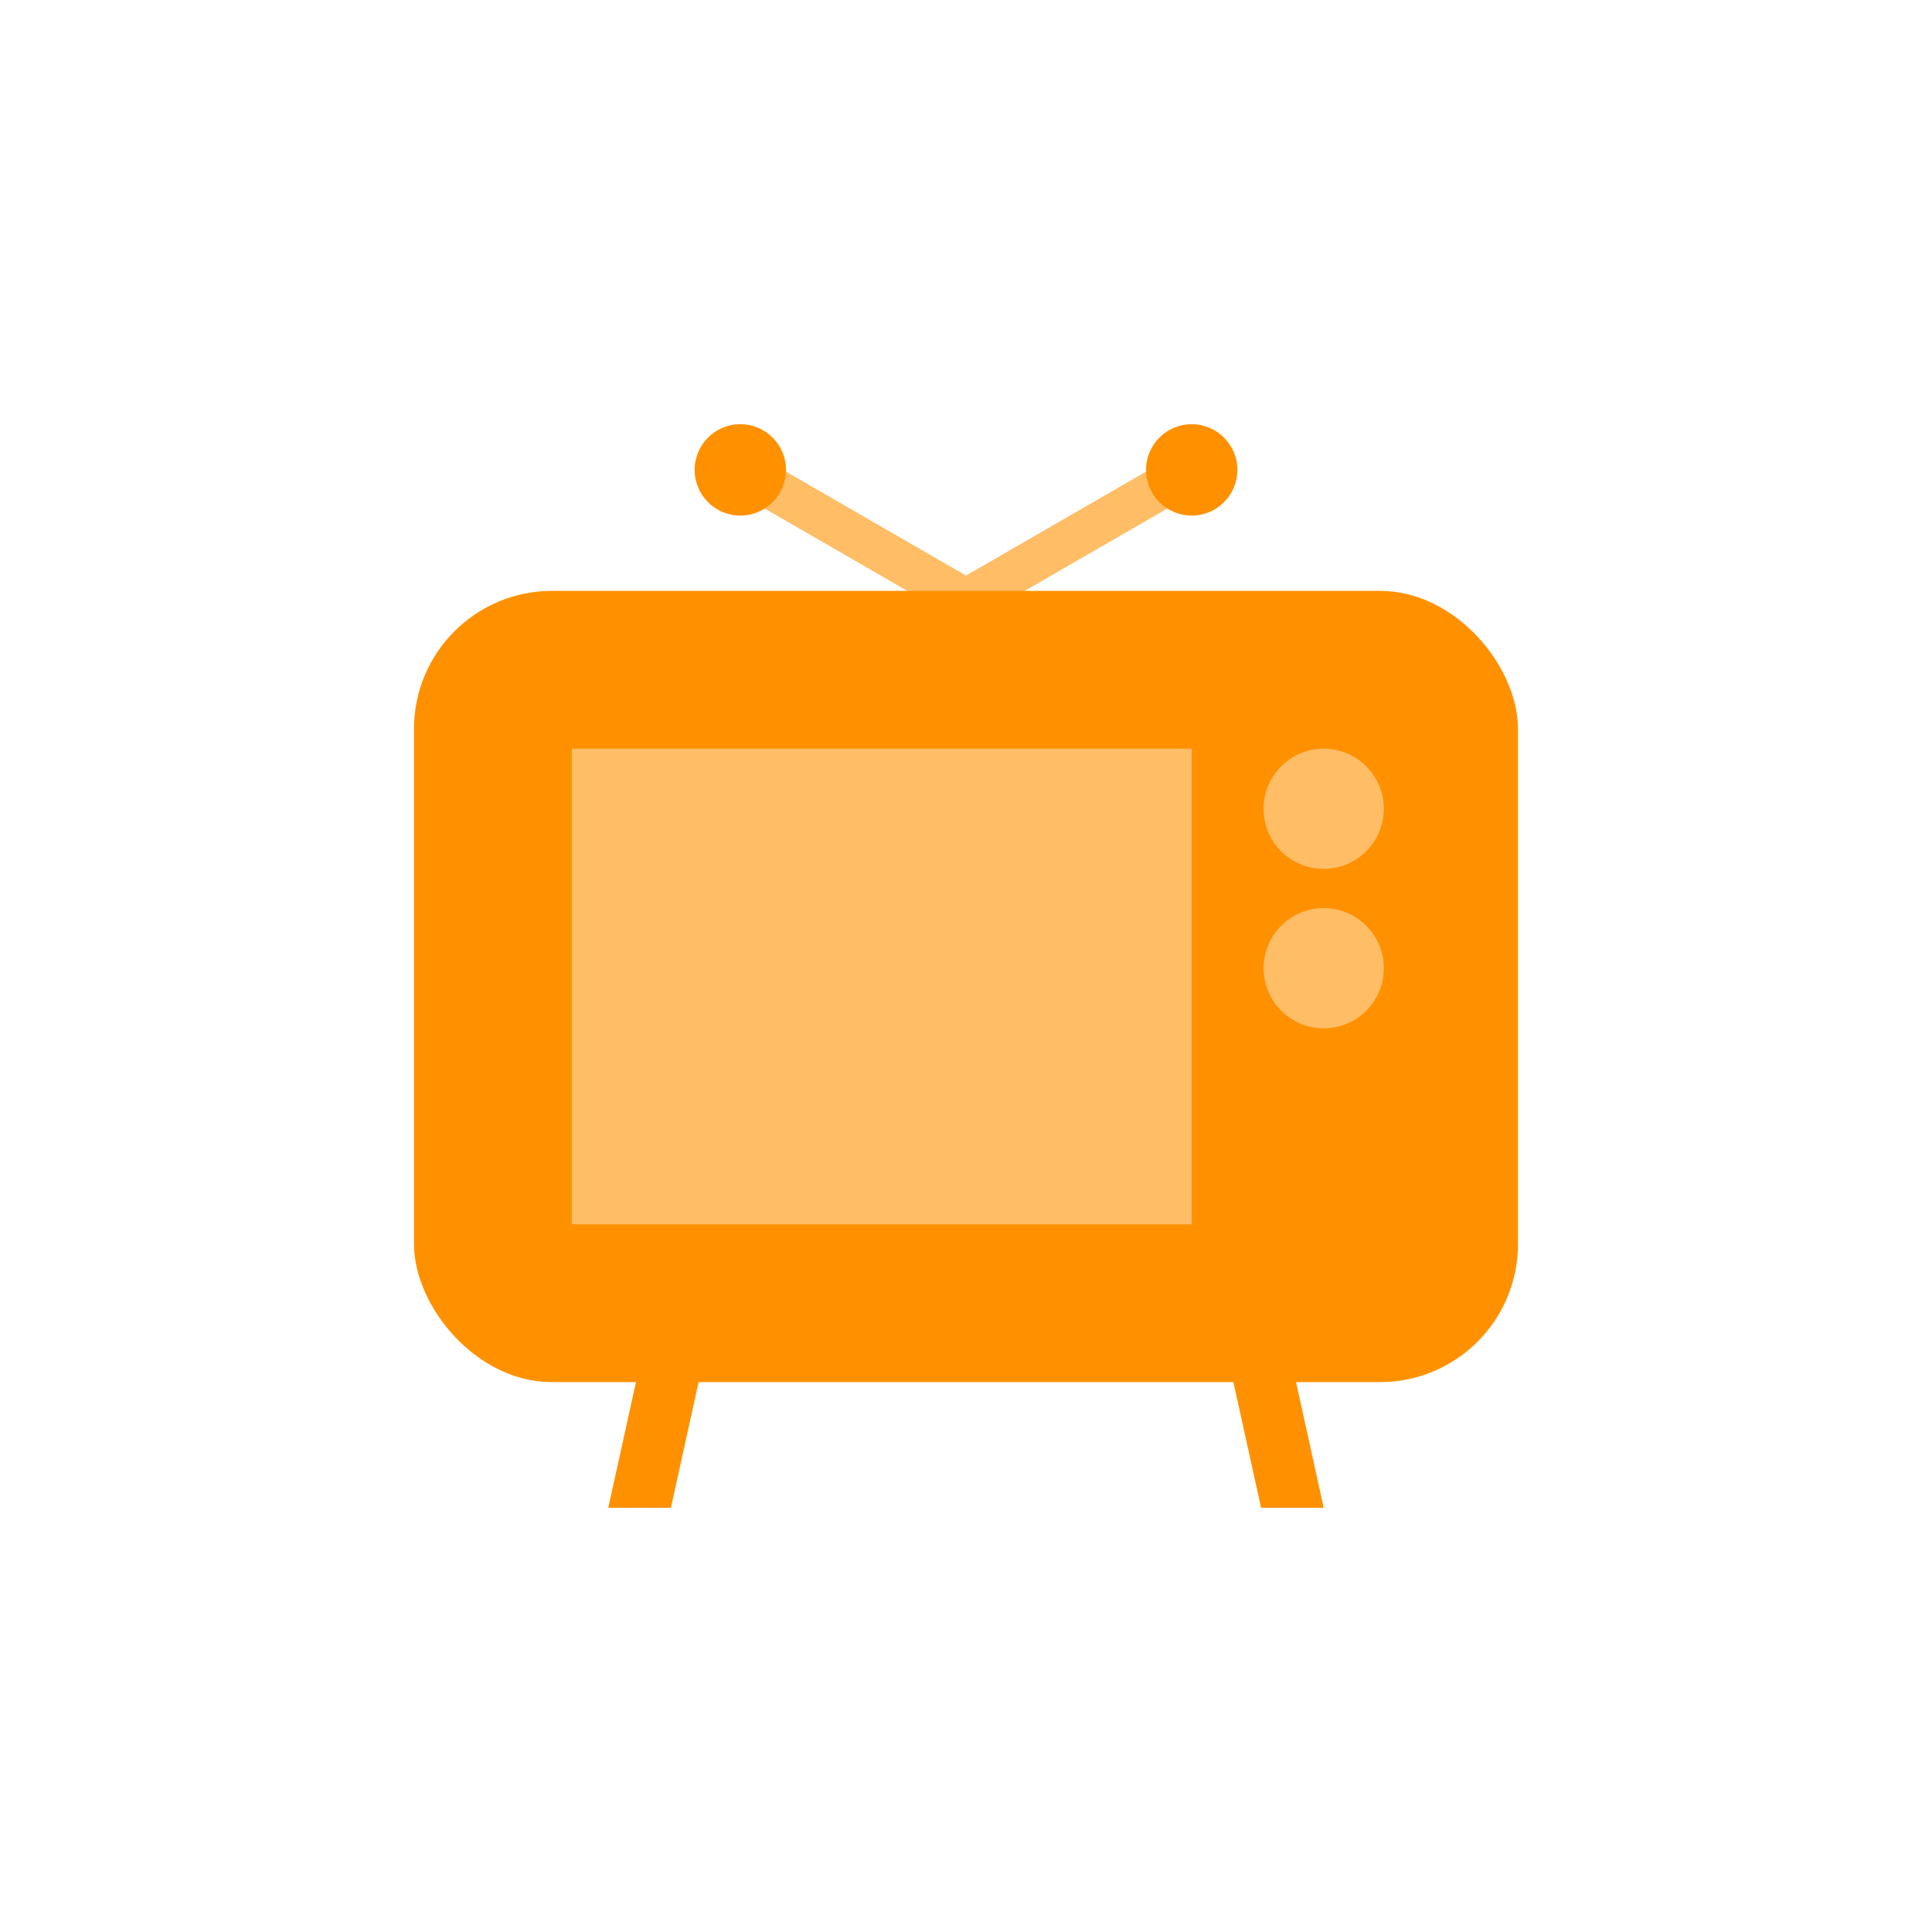 <?xml version="1.0" encoding="UTF-8"?>
<svg id="_圖層_1" data-name="圖層 1" xmlns="http://www.w3.org/2000/svg" viewBox="0 0 105 105" width="105" height="105">
  <defs>
    <style>
      .cls-1 {
        fill: #ffbd66;
      }

      .cls-1, .cls-2 {
        stroke-width: 0px;
      }

      .cls-3 {
        fill: none;
        stroke: #ffbd66;
        stroke-miterlimit: 10;
        stroke-width: 2.315px;
      }

      .cls-2 {
        fill: #ff9100;
      }
    </style>
  </defs>
  <polyline class="cls-3" points="40.235 25.537 52.5 32.618 64.765 25.537"/>
  <rect class="cls-2" x="22.5" y="32.113" width="60" height="43.002" rx="7.5" ry="7.5"/>
  <g>
    <polygon class="cls-2" points="45.628 40.336 36.463 81.945 33.059 81.945 42.384 39.62 45.628 40.336"/>
    <polygon class="cls-2" points="71.941 81.945 68.537 81.945 59.373 40.336 62.621 39.62 71.941 81.945"/>
  </g>
  <circle class="cls-2" cx="40.235" cy="25.537" r="2.483"/>
  <circle class="cls-2" cx="64.767" cy="25.537" r="2.483"/>
  <rect class="cls-1" x="34.995" y="36.77" width="25.851" height="33.69" transform="translate(101.535 5.694) rotate(90)"/>
  <circle class="cls-1" cx="71.941" cy="43.956" r="3.267"/>
  <circle class="cls-1" cx="71.941" cy="52.62" r="3.267"/>
</svg>